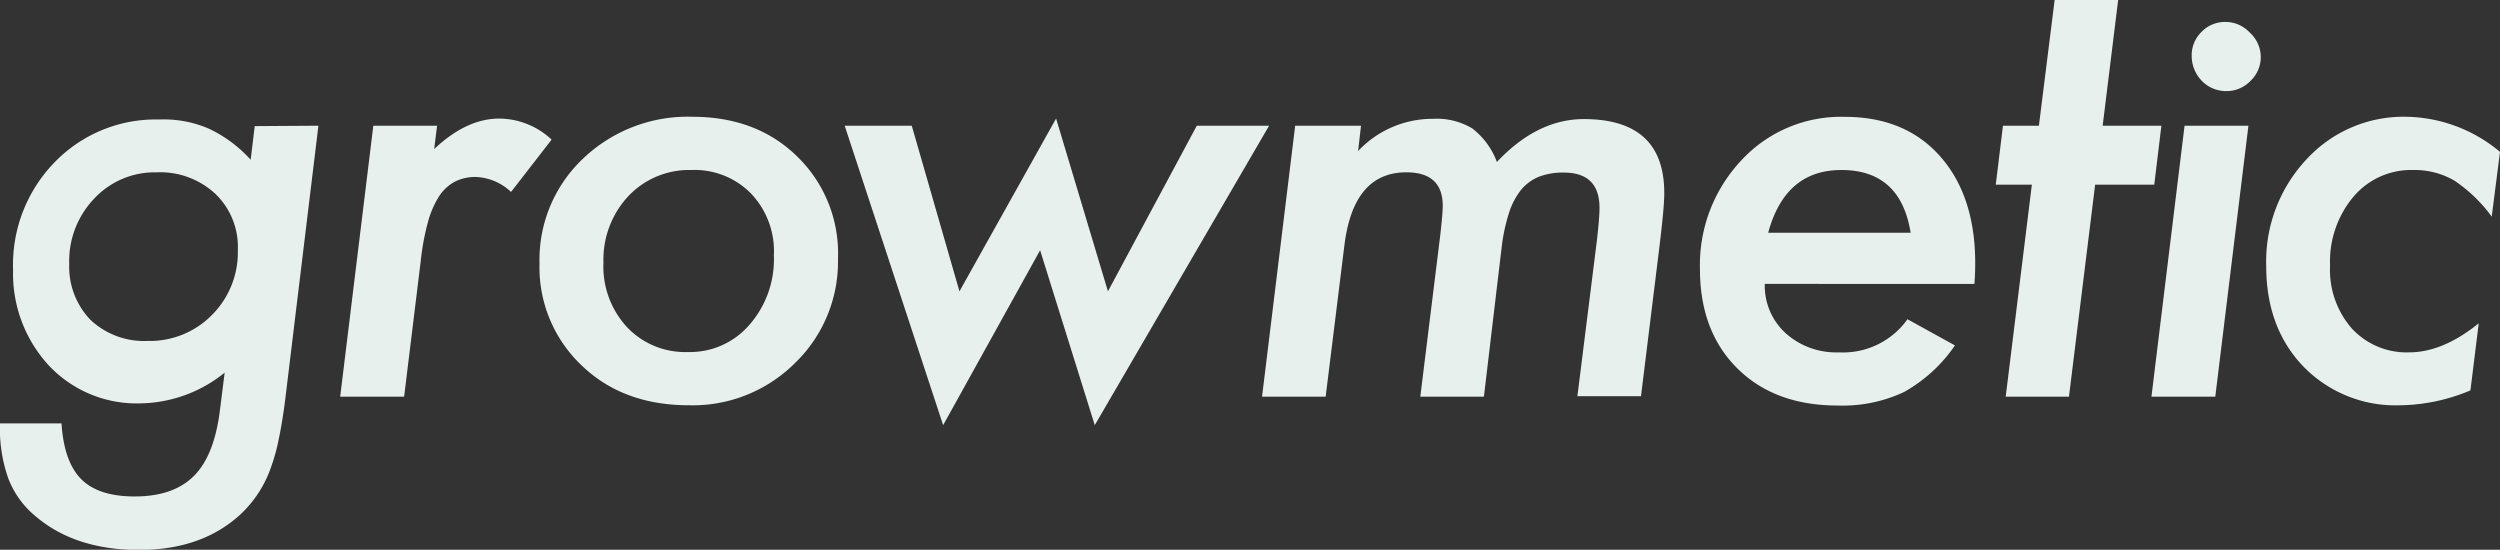 <svg xmlns="http://www.w3.org/2000/svg" viewBox="0 0 301.89 66.38"><rect x="0" y="0" width="301.89" height="66.38" fill="#333333" stroke="none"/><defs><style>.cls-1{fill:#e8f0ed;}</style></defs><g id="Layer_2" data-name="Layer 2"><g id="Layer_1-2" data-name="Layer 1"><path class="cls-1" d="M38.45,15.18l-4,33c-.25,2-.54,3.69-.85,5.14A22.9,22.9,0,0,1,32.51,57a14,14,0,0,1-3.61,5.24q-4.65,4.17-12.09,4.17-7.68,0-12.43-4A11.05,11.05,0,0,1,1,57.77a18,18,0,0,1-1-6.64H7.43q.29,4.62,2.37,6.72c1.38,1.4,3.54,2.1,6.46,2.1,3.15,0,5.54-.84,7.19-2.51s2.68-4.35,3.12-8L27.13,45a16.56,16.56,0,0,1-10.21,3.71,14.56,14.56,0,0,1-11-4.55,16.37,16.37,0,0,1-4.34-11.6,17.73,17.73,0,0,1,5-12.95,17,17,0,0,1,12.68-5.18,13.73,13.73,0,0,1,5.9,1.08,15.86,15.86,0,0,1,5.11,3.78l.49-4.06Zm-9.73,15A8.89,8.89,0,0,0,26,23.4a9.79,9.79,0,0,0-7.08-2.59A10,10,0,0,0,11.36,24a10.89,10.89,0,0,0-3,7.86,9.25,9.25,0,0,0,2.57,6.77,9.45,9.45,0,0,0,6.88,2.54A10.53,10.53,0,0,0,25.63,38,10.7,10.7,0,0,0,28.72,30.18Z"/><path class="cls-1" d="M52.78,15.18,52.43,18c2.6-2.45,5.21-3.68,7.85-3.68a9.31,9.31,0,0,1,6.33,2.54l-4.9,6.32a6.54,6.54,0,0,0-4.24-1.81,5.44,5.44,0,0,0-2.57.58A5.22,5.22,0,0,0,53,23.74a11.26,11.26,0,0,0-1.35,3.18,30,30,0,0,0-.85,4.65l-2,16.33H41.08l4-32.72Z"/><path class="cls-1" d="M101.19,31.23A17,17,0,0,1,96,43.84a17.49,17.49,0,0,1-12.78,5.1q-8,0-13-4.83a16.3,16.3,0,0,1-5.07-12.29,16.8,16.8,0,0,1,5.24-12.65,18.3,18.3,0,0,1,13.2-5.07q7.78,0,12.68,4.8A16.29,16.29,0,0,1,101.19,31.23Zm-7.74-.38a10.1,10.1,0,0,0-2.75-7.47,9.52,9.52,0,0,0-7.19-2.85,10.1,10.1,0,0,0-7.64,3.16,11.24,11.24,0,0,0-3,8,10.78,10.78,0,0,0,2.85,7.82,9.66,9.66,0,0,0,7.36,3,9.47,9.47,0,0,0,7.43-3.3A12,12,0,0,0,93.45,30.85Z"/><path class="cls-1" d="M153.25,15.18,132.2,51.34l-6.6-21.12L113.89,51.34,102,15.18h8.1l5.76,20,11.67-20.87,6.26,20.87,10.73-20Z"/><path class="cls-1" d="M164.35,15.18,164,18.24a12.31,12.31,0,0,1,9-3.89,8.39,8.39,0,0,1,4.76,1.14,9.1,9.1,0,0,1,3,4.07q4.86-5.17,10.49-5.18,9.72,0,9.72,8.93c0,.6-.05,1.45-.15,2.53s-.25,2.43-.44,4l-2.22,18h-7.68L192.84,29c.2-1.76.31-3.06.31-3.89q0-4.27-4.31-4.27a8,8,0,0,0-3,.5,5.49,5.49,0,0,0-2.14,1.56,8.68,8.68,0,0,0-1.46,2.75,21.7,21.7,0,0,0-.88,4L179.19,47.9h-7.68l2.4-19.42c.2-1.76.31-3,.31-3.61q0-4.07-4.41-4.06-6.39,0-7.47,8.85L160.08,47.9H152.4l4-32.72Z"/><path class="cls-1" d="M213.11,34.28a7.74,7.74,0,0,0,2.5,5.94,9.14,9.14,0,0,0,6.46,2.33,9.55,9.55,0,0,0,8.27-4l5.73,3.16a18.15,18.15,0,0,1-6.15,5.63,17.43,17.43,0,0,1-8,1.63q-7.6,0-12.12-4.48t-4.52-12a18.42,18.42,0,0,1,5-13.13,16.37,16.37,0,0,1,12.47-5.25q7.29,0,11.5,4.73t4.27,12.74c0,.56,0,1.46-.1,2.71Zm17.61-6.18q-1.22-7.58-8.37-7.57-6.78,0-8.83,7.57Z"/><path class="cls-1" d="M253,22.3l-3.16,25.6H242.2l3.16-25.6H241l.87-7.12h4.34L248.11,0h7.67l-1.87,15.18H261l-.86,7.12Z"/><path class="cls-1" d="M271.51,15.18l-4,32.72H259.8l4-32.72ZM273,6.87a3.94,3.94,0,0,1-1.22,2.88A4,4,0,0,1,268.87,11a4.07,4.07,0,0,1-3-1.25,4.33,4.33,0,0,1-1.21-3,3.92,3.92,0,0,1,1.18-2.89,3.93,3.93,0,0,1,2.88-1.21,4,4,0,0,1,2.95,1.28A4,4,0,0,1,273,6.87Z"/><path class="cls-1" d="M301.89,18.34l-1,7.82a18,18,0,0,0-4.51-4.35,9.51,9.51,0,0,0-5-1.28,9.11,9.11,0,0,0-7.19,3.23,12.16,12.16,0,0,0-2.82,8.3A10.76,10.76,0,0,0,284,39.67a9,9,0,0,0,6.91,2.88c2.71,0,5.52-1.17,8.41-3.51l-1,8.1a22.57,22.57,0,0,1-8.47,1.8,15.51,15.51,0,0,1-11.71-4.69q-4.49-4.68-4.48-12.15a18,18,0,0,1,4.83-12.82A15.91,15.91,0,0,1,290.6,14.1,18.06,18.06,0,0,1,301.89,18.34Z"/></g></g></svg>